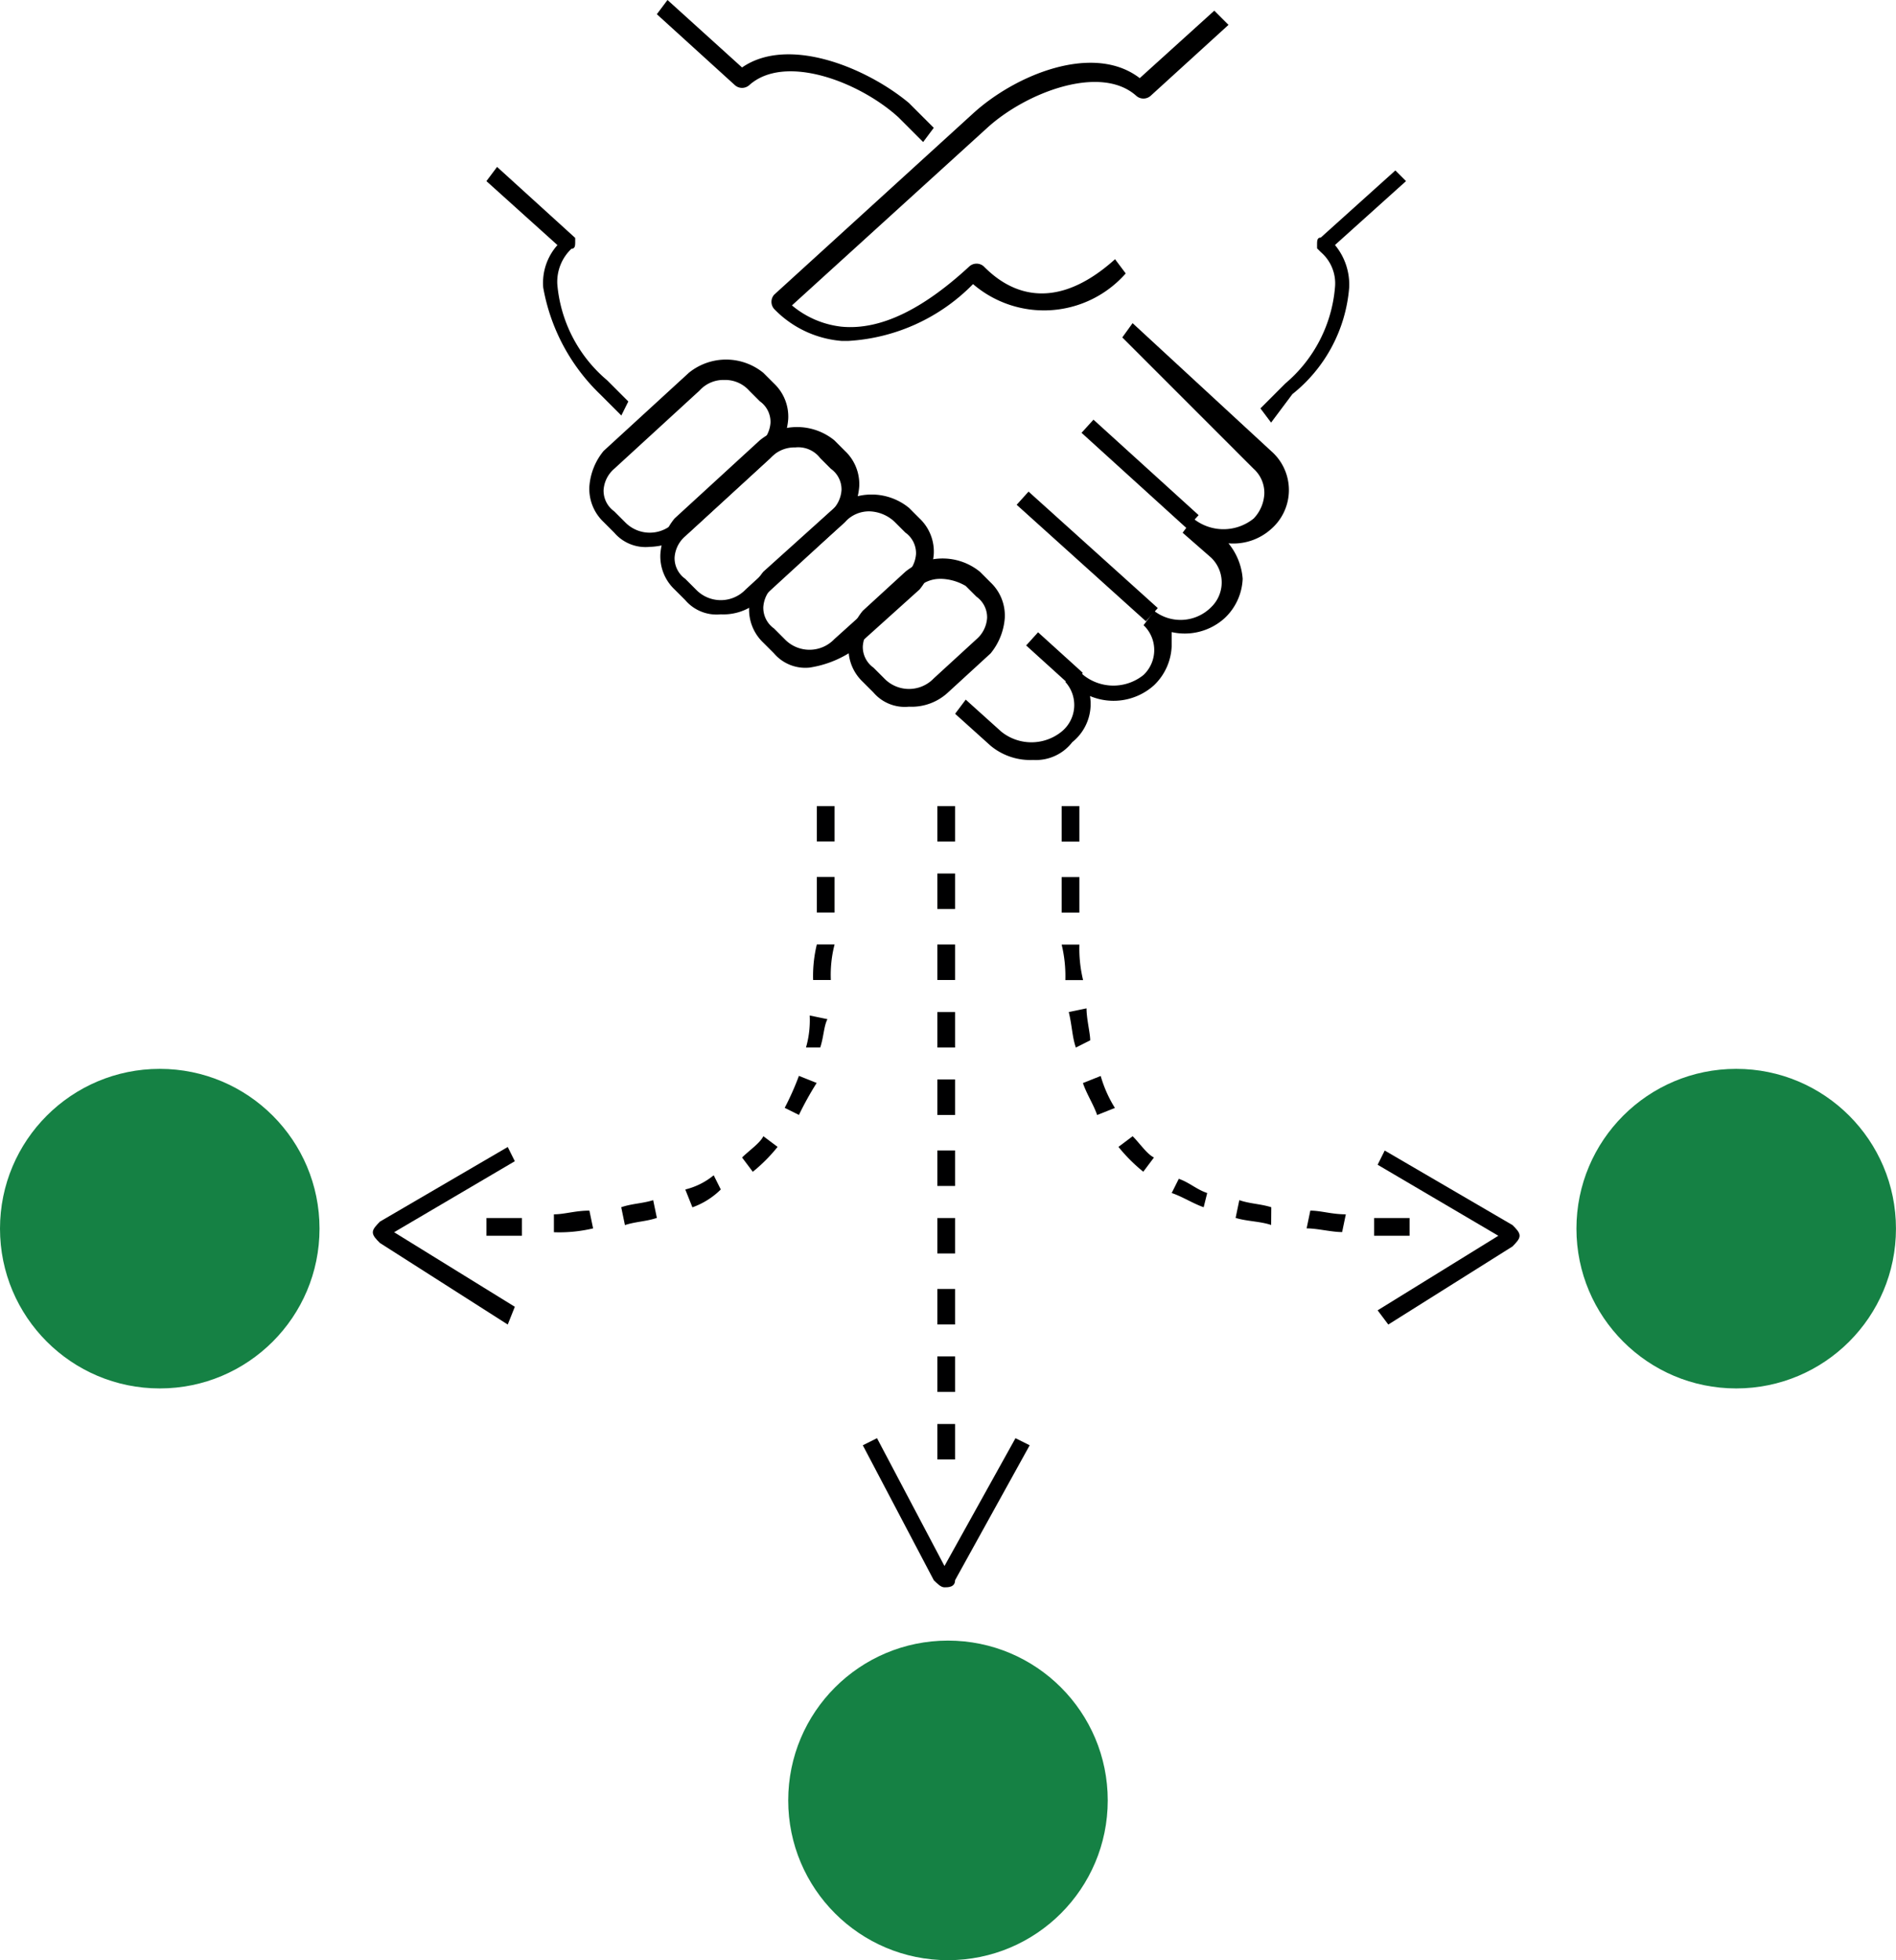 <?xml version="1.0" encoding="UTF-8"?> <svg xmlns="http://www.w3.org/2000/svg" width="51.375" height="53.107" viewBox="0 0 51.375 53.107"><g id="Group_5471" data-name="Group 5471" transform="translate(-633 -330)"><g id="Lemeks_ikoonid_tytarettevotted" transform="translate(632.6 329.3)"><g id="Group_5421" data-name="Group 5421" transform="translate(10.502 22.539)"><g id="Group_5414" data-name="Group 5414" transform="translate(15.297)"><path id="Path_1183" data-name="Path 1183" d="M27.281,41.1H26.8V40.14h.481Zm0-1.828H26.8v-.962h.481Zm0-1.828H26.8v-.962h.481Zm0-1.924H26.8V34.56h.481Zm0-1.828H26.8v-.962h.481Zm0-1.924H26.8v-.962h.481Zm0-1.828H26.8V28.98h.481Zm0-1.828H26.8v-.962h.481Zm0-1.924H26.8v-.962h.481Zm0-1.828H26.8V23.4h.481Z" transform="translate(-26.8 -23.4)" fill="#000001"></path></g><g id="Group_5415" data-name="Group 5415" transform="translate(0 9.236)"><path id="Path_1184" data-name="Path 1184" d="M14.556,37.81,11.092,35.6c-.1-.1-.192-.192-.192-.289s.1-.192.192-.289L14.556,33l.192.385-3.271,1.924,3.271,2.02ZM11.381,35.5Z" transform="translate(-10.9 -33)" fill="#000001"></path></g><g id="Group_5418" data-name="Group 5418" transform="translate(3.079)"><g id="Group_5416" data-name="Group 5416"><path id="Path_1185" data-name="Path 1185" d="M14.1,35.041V34.56h.962v.481Zm1.828-.1v-.481c.289,0,.577-.1.962-.1l.1.481A3.947,3.947,0,0,1,15.928,34.945Zm1.924-.192-.1-.481c.289-.1.577-.1.866-.192l.1.481C18.429,34.656,18.141,34.656,17.852,34.752Zm1.828-.481-.192-.481a1.934,1.934,0,0,0,.77-.385l.192.385A2.1,2.1,0,0,1,19.68,34.271Zm1.636-.962-.289-.385c.192-.192.481-.385.577-.577l.385.289A4.445,4.445,0,0,1,21.316,33.309Zm1.251-1.539-.385-.192a7.629,7.629,0,0,0,.385-.866l.481.192A8.671,8.671,0,0,0,22.566,31.77Zm.577-1.828h-.385a2.664,2.664,0,0,0,.1-.866l.481.1C23.24,29.365,23.24,29.653,23.144,29.942Zm.289-1.828h-.481a3.609,3.609,0,0,1,.1-.962h.481A3.273,3.273,0,0,0,23.432,28.114Zm.1-1.828h-.481v-.962h.481Zm0-1.924h-.481V23.4h.481v.962Z" transform="translate(-14.1 -23.4)" fill="#000001"></path></g><g id="Group_5417" data-name="Group 5417" transform="translate(15.586)"><path id="Path_1186" data-name="Path 1186" d="M39.728,35.041h-.962V34.56h.962Zm-1.828-.1c-.289,0-.673-.1-.962-.1l.1-.481c.289,0,.577.1.962.1Zm-1.924-.192c-.289-.1-.673-.1-.962-.192l.1-.481c.289.1.577.1.866.192Zm-1.828-.481c-.289-.1-.577-.289-.866-.385l.192-.385c.289.1.481.289.77.385Zm-1.636-.962a4.445,4.445,0,0,1-.673-.673l.385-.289c.192.192.385.481.577.577ZM31.262,31.77c-.1-.289-.289-.577-.385-.866l.481-.192a3.417,3.417,0,0,0,.385.866Zm-.577-1.828c-.1-.289-.1-.577-.192-.962l.481-.1c0,.289.1.673.1.866ZM30.4,28.114a3.609,3.609,0,0,0-.1-.962h.481a3.609,3.609,0,0,0,.1.962Zm-.1-1.828v-.962h.481v.962Zm0-1.924V23.4h.481v.962Z" transform="translate(-30.3 -23.4)" fill="#000001"></path></g></g><g id="Group_5419" data-name="Group 5419" transform="translate(27.227 9.332)"><path id="Path_1187" data-name="Path 1187" d="M39.489,37.814l-.289-.385,3.271-2.02L39.2,33.485l.192-.385,3.463,2.02c.1.1.192.192.192.289s-.1.192-.192.289Zm3.271-2.309Z" transform="translate(-39.2 -33.1)" fill="#000001"></path></g><g id="Group_5420" data-name="Group 5420" transform="translate(13.277 17.125)"><path id="Path_1188" data-name="Path 1188" d="M26.913,45.241h0c-.1,0-.192-.1-.289-.192L24.7,41.392l.385-.192,1.828,3.463L28.837,41.2l.385.192L27.2,45.048C27.2,45.241,27.009,45.241,26.913,45.241Z" transform="translate(-24.7 -41.2)" fill="#000001"></path></g></g><g id="Group_5434" data-name="Group 5434" transform="translate(13.58 0.7)"><g id="Group_5422" data-name="Group 5422" transform="translate(2.79 9.741)"><path id="Path_1189" data-name="Path 1189" d="M18.636,15.9a1.116,1.116,0,0,1-.962-.385l-.289-.289A1.235,1.235,0,0,1,17,14.264a1.709,1.709,0,0,1,.385-.962l2.309-2.117a1.6,1.6,0,0,1,2.02,0l.289.289a1.235,1.235,0,0,1,.385.962A1.709,1.709,0,0,1,22,13.4l-2.309,2.117A1.791,1.791,0,0,1,18.636,15.9Zm2.02-4.522a.873.873,0,0,0-.673.289l-2.309,2.117a.832.832,0,0,0-.289.577.686.686,0,0,0,.289.577l.289.289a.93.93,0,0,0,1.347,0l2.309-2.117a.832.832,0,0,0,.289-.577.686.686,0,0,0-.289-.577l-.289-.289A.873.873,0,0,0,20.656,11.378Z" transform="translate(-17 -10.825)"></path></g><g id="Group_5423" data-name="Group 5423" transform="translate(12.699 8.755)"><path id="Path_1190" data-name="Path 1190" d="M29.417,21.634a1.68,1.68,0,0,1-1.154-.385l-.962-.866L27.589,20l.962.866a1.3,1.3,0,0,0,1.636,0,.93.93,0,0,0,.1-1.347l.385-.289.1.1a1.3,1.3,0,0,0,1.636,0,.93.93,0,0,0,0-1.347l.289-.385a1.169,1.169,0,0,0,1.539-.1.93.93,0,0,0,0-1.347l-.77-.673.289-.385a1.3,1.3,0,0,0,1.636,0,1.039,1.039,0,0,0,.289-.673.873.873,0,0,0-.289-.673l-3.56-3.56L32.11,9.8l3.752,3.463a1.4,1.4,0,0,1,0,2.117,1.534,1.534,0,0,1-1.154.385,1.709,1.709,0,0,1,.385.962,1.545,1.545,0,0,1-.481,1.058,1.61,1.61,0,0,1-1.443.385v.385a1.545,1.545,0,0,1-.481,1.058,1.638,1.638,0,0,1-1.732.289,1.326,1.326,0,0,1-.481,1.251A1.241,1.241,0,0,1,29.417,21.634Z" transform="translate(-27.3 -9.8)"></path></g><g id="Group_5424" data-name="Group 5424" transform="translate(4.714 11.569)"><path id="Path_1191" data-name="Path 1191" d="M20.636,17.8a1.116,1.116,0,0,1-.962-.385l-.289-.289A1.235,1.235,0,0,1,19,16.164a1.709,1.709,0,0,1,.385-.962l2.309-2.117a1.6,1.6,0,0,1,2.02,0l.289.289a1.235,1.235,0,0,1,.385.962A1.709,1.709,0,0,1,24,15.3l-2.309,2.117A1.447,1.447,0,0,1,20.636,17.8Zm2.02-4.522a.873.873,0,0,0-.673.289l-2.309,2.117a.832.832,0,0,0-.289.577.686.686,0,0,0,.289.577l.289.289a.93.93,0,0,0,1.347,0l2.309-2.117a.832.832,0,0,0,.289-.577.686.686,0,0,0-.289-.577l-.289-.289A.749.749,0,0,0,22.656,13.278Z" transform="translate(-19 -12.725)"></path></g><g id="Group_5425" data-name="Group 5425" transform="translate(7.119 13.397)"><path id="Path_1192" data-name="Path 1192" d="M23.136,19.315a1.116,1.116,0,0,1-.962-.385l-.289-.289a1.235,1.235,0,0,1-.385-.962,1.709,1.709,0,0,1,.385-.962l1.924-1.732a1.6,1.6,0,0,1,2.02,0l.289.289a1.235,1.235,0,0,1,.385.962,1.709,1.709,0,0,1-.385.962L24.194,18.93A2.854,2.854,0,0,1,23.136,19.315Zm1.636-4.233a.873.873,0,0,0-.673.289L22.173,17.1a.832.832,0,0,0-.289.577.686.686,0,0,0,.289.577l.289.289a.93.93,0,0,0,1.347,0l1.924-1.732a.832.832,0,0,0,.289-.577.686.686,0,0,0-.289-.577h0l-.289-.289A1.039,1.039,0,0,0,24.771,15.082Z" transform="translate(-21.5 -14.625)"></path></g><g id="Group_5426" data-name="Group 5426" transform="translate(9.813 15.129)"><path id="Path_1193" data-name="Path 1193" d="M25.936,20.442a1.116,1.116,0,0,1-.962-.385l-.289-.289a1.235,1.235,0,0,1-.385-.962,1.709,1.709,0,0,1,.385-.962l1.154-1.058a1.6,1.6,0,0,1,2.02,0l.289.289a1.235,1.235,0,0,1,.385.962,1.709,1.709,0,0,1-.385.962l-1.154,1.058A1.447,1.447,0,0,1,25.936,20.442Zm.866-3.463a.873.873,0,0,0-.673.289l-1.154.962a.832.832,0,0,0-.289.577.686.686,0,0,0,.289.577l.289.289a.93.93,0,0,0,1.347,0l1.154-1.058a.832.832,0,0,0,.289-.577.686.686,0,0,0-.289-.577l-.289-.289A1.391,1.391,0,0,0,26.8,16.978Z" transform="translate(-24.3 -16.425)"></path></g><g id="Group_5427" data-name="Group 5427" transform="translate(7.721 0.289)"><path id="Path_1194" data-name="Path 1194" d="M24.218,9.947h-.192A2.854,2.854,0,0,1,22.2,9.081a.293.293,0,0,1,0-.385L27.585,3.79c1.154-1.058,3.271-1.924,4.522-.962L34.127,1l.385.385L32.4,3.309a.293.293,0,0,1-.385,0c-.962-.866-2.982-.1-4.041.866l-5.291,4.81a2.522,2.522,0,0,0,1.347.577c1.058.1,2.213-.481,3.463-1.636a.293.293,0,0,1,.385,0c.385.385,1.636,1.539,3.56-.192l.289.385a2.95,2.95,0,0,1-4.137.289A5.147,5.147,0,0,1,24.218,9.947Zm3.463-1.732Zm.192,0ZM32.4,2.924Z" transform="translate(-22.125 -1)"></path></g><g id="Group_5428" data-name="Group 5428" transform="translate(20.973 4.618)"><path id="Path_1195" data-name="Path 1195" d="M36.189,12.331l-.289-.385.673-.673a3.828,3.828,0,0,0,1.347-2.6,1.116,1.116,0,0,0-.385-.962l-.1-.1v-.1c0-.1,0-.192.1-.192L39.556,5.5l.289.289L37.92,7.52a1.68,1.68,0,0,1,.385,1.154,4.108,4.108,0,0,1-1.539,2.886Z" transform="translate(-35.9 -5.5)"></path></g><g id="Group_5429" data-name="Group 5429" transform="translate(0 4.522)"><path id="Path_1196" data-name="Path 1196" d="M17.756,12.135l-.577-.577a5.294,5.294,0,0,1-1.539-2.886,1.534,1.534,0,0,1,.385-1.154L14.1,5.785l.289-.385,2.117,1.924v.1c0,.1,0,.192-.1.192a1.235,1.235,0,0,0-.385.962,3.828,3.828,0,0,0,1.347,2.6l.577.577Z" transform="translate(-14.1 -5.4)"></path></g><g id="Group_5430" data-name="Group 5430" transform="translate(4.618)"><path id="Path_1197" data-name="Path 1197" d="M26.116,4.548l-.673-.673c-1.058-.962-3.079-1.732-4.041-.866a.293.293,0,0,1-.385,0L18.9,1.085,19.189.7l2.02,1.828c1.251-.866,3.367,0,4.522.962l.673.673ZM21.4,2.624Z" transform="translate(-18.9 -0.7)"></path></g><g id="Group_5431" data-name="Group 5431" transform="translate(16.126 11.37)"><rect id="Rectangle_2713" data-name="Rectangle 2713" width="0.481" height="3.848" transform="translate(0 0.356) rotate(-47.764)"></rect></g><g id="Group_5432" data-name="Group 5432" transform="translate(14.368 13.319)"><rect id="Rectangle_2714" data-name="Rectangle 2714" width="0.481" height="4.714" transform="translate(0 0.357) rotate(-47.979)"></rect></g><g id="Group_5433" data-name="Group 5433" transform="translate(14.625 17.131)"><rect id="Rectangle_2715" data-name="Rectangle 2715" width="0.481" height="1.636" transform="translate(0 0.356) rotate(-47.817)"></rect></g></g><g id="Group_5435" data-name="Group 5435" transform="translate(21.758 45.148)"><circle id="Ellipse_19" data-name="Ellipse 19" cx="4.329" cy="4.329" r="4.329" fill="#158144"></circle></g><g id="Group_5438" data-name="Group 5438" transform="translate(0.4 29.658)"><g id="Group_5436" data-name="Group 5436" transform="translate(42.716)"><circle id="Ellipse_20" data-name="Ellipse 20" cx="4.329" cy="4.329" r="4.329" fill="#158144"></circle></g><g id="Group_5437" data-name="Group 5437"><circle id="Ellipse_21" data-name="Ellipse 21" cx="4.329" cy="4.329" r="4.329" fill="#158144"></circle></g></g></g></g></svg> 